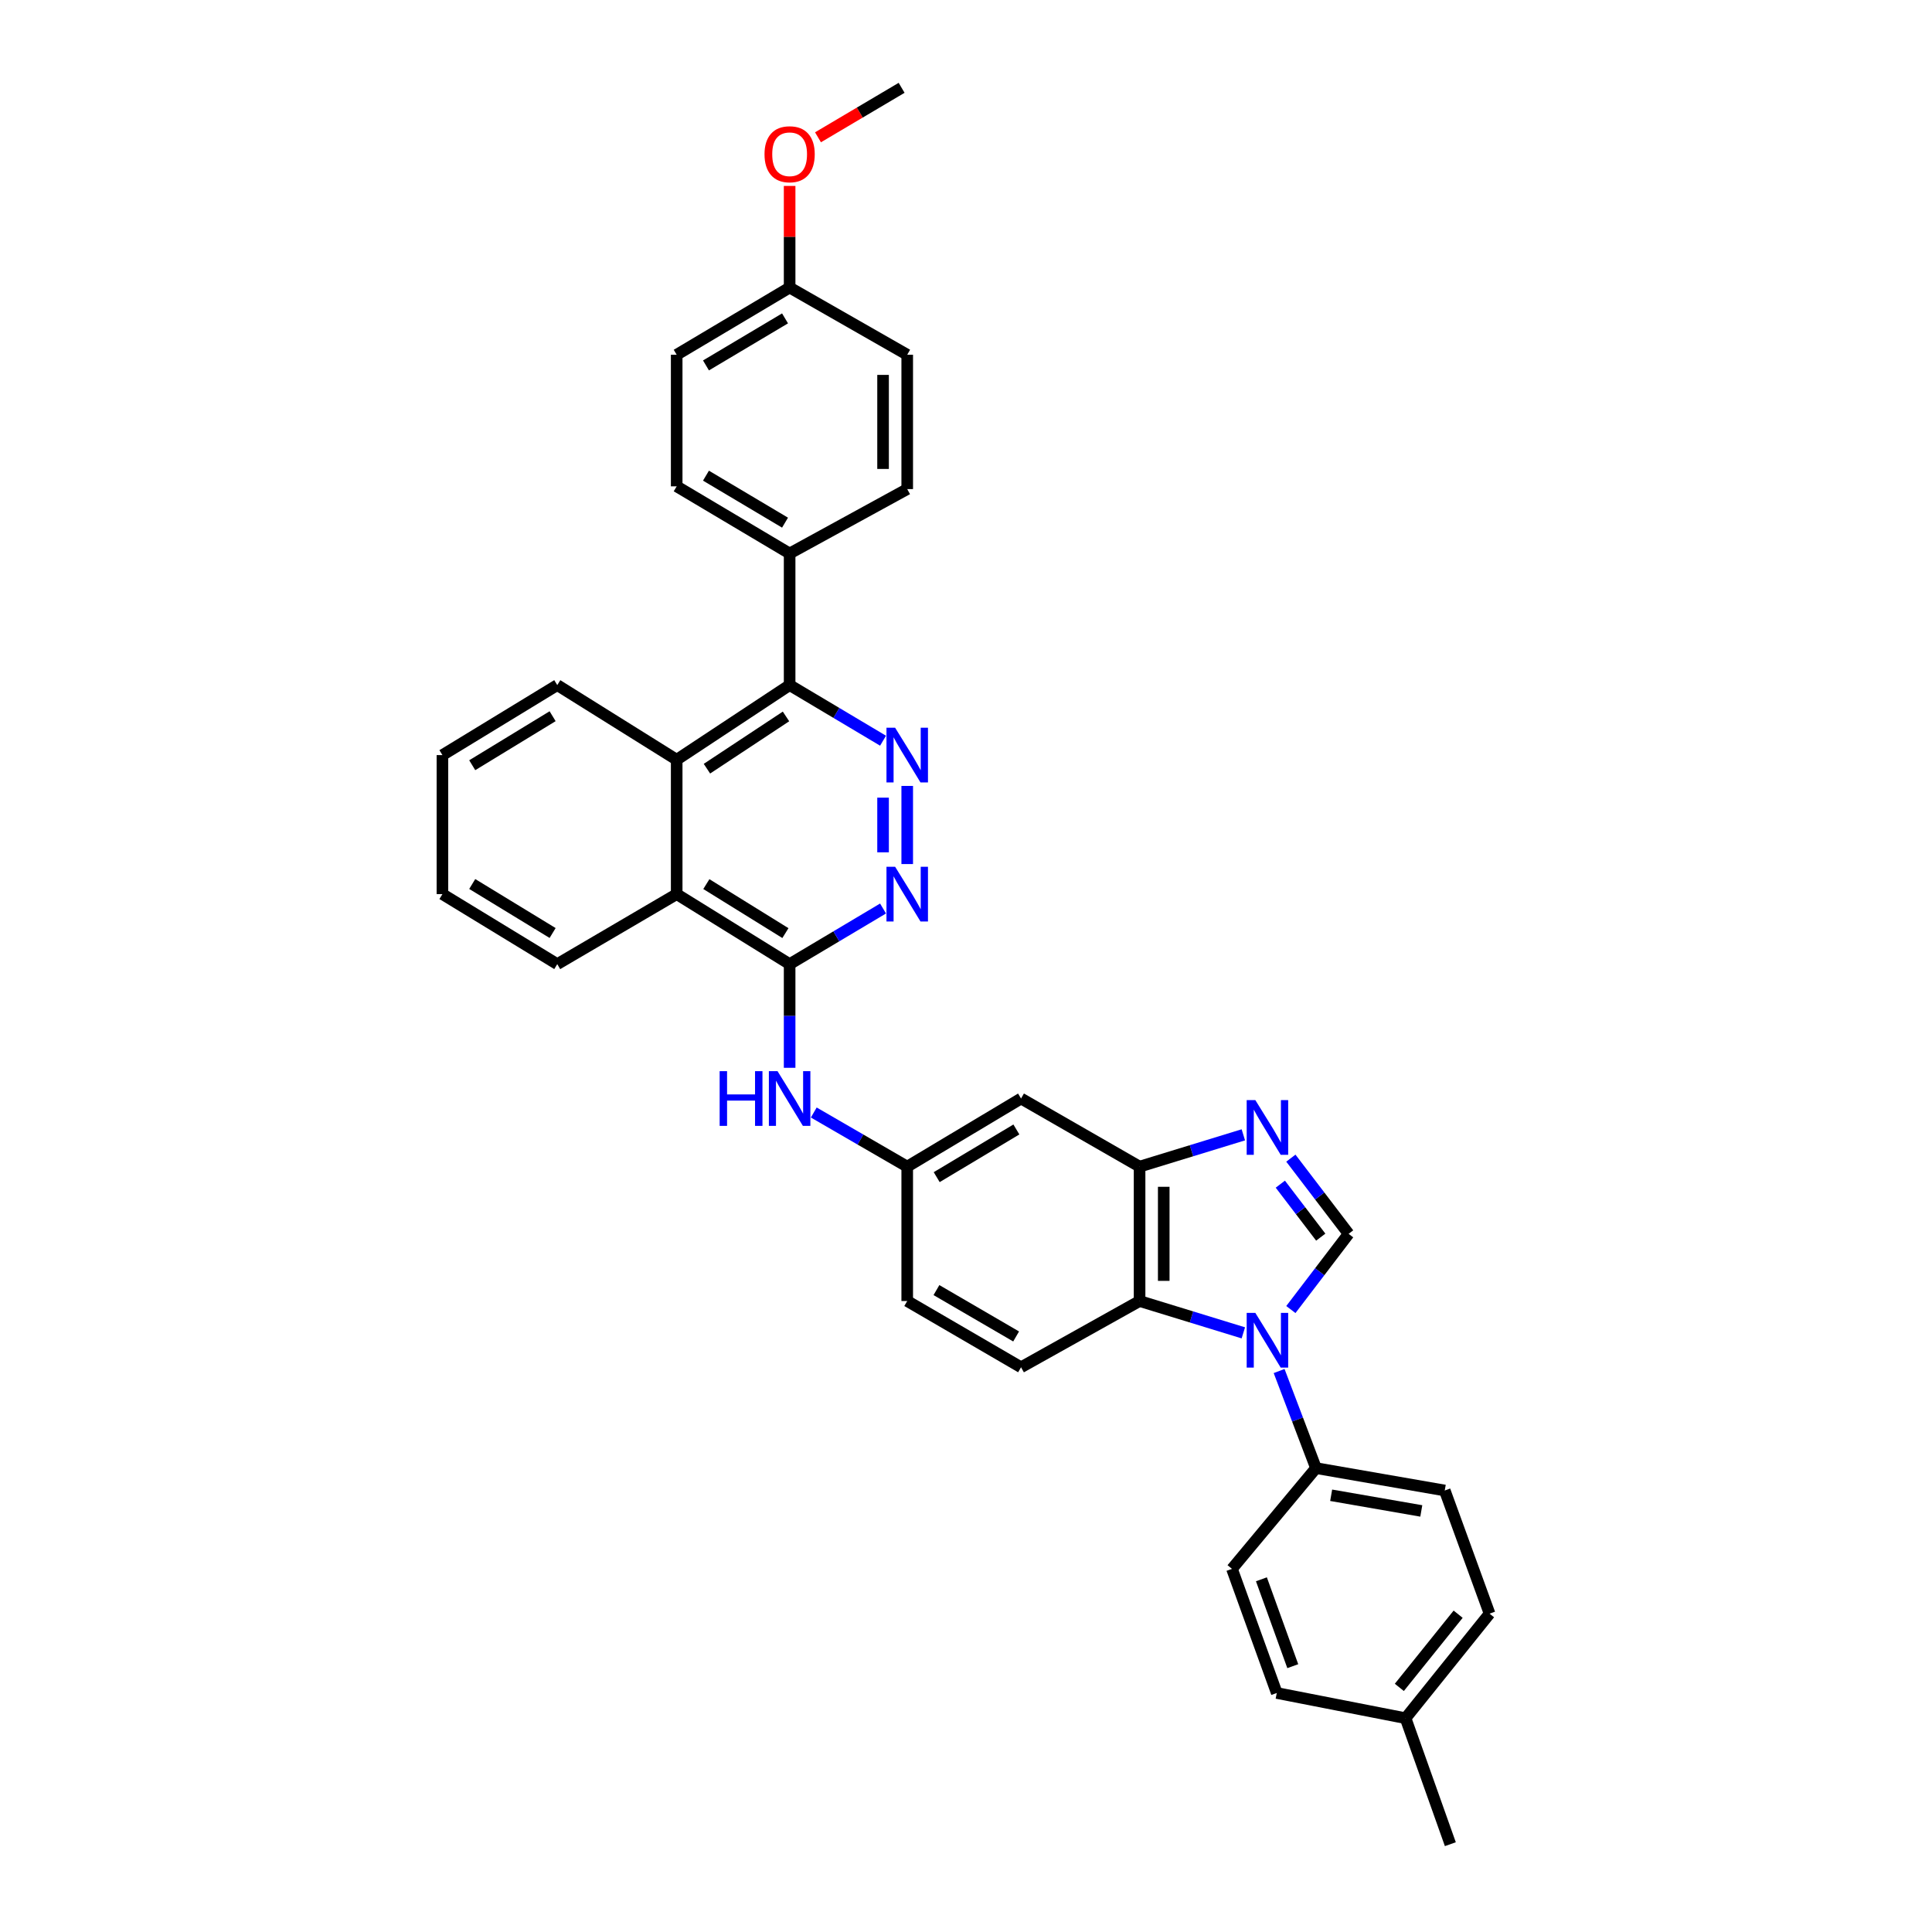 <?xml version='1.0' encoding='iso-8859-1'?>
<svg version='1.1' baseProfile='full'
              xmlns='http://www.w3.org/2000/svg'
                      xmlns:rdkit='http://www.rdkit.org/xml'
                      xmlns:xlink='http://www.w3.org/1999/xlink'
                  xml:space='preserve'
width='1000px' height='1000px' viewBox='0 0 1000 1000'>
<!-- END OF HEADER -->
<rect style='opacity:1.0;fill:#FFFFFF;stroke:none' width='1000' height='1000' x='0' y='0'> </rect>
<path class='bond-0' d='M 668.147,677.818 L 683.095,658.226' style='fill:none;fill-rule:evenodd;stroke:#0000FF;stroke-width:6px;stroke-linecap:butt;stroke-linejoin:miter;stroke-opacity:1' />
<path class='bond-0' d='M 683.095,658.226 L 698.044,638.635' style='fill:none;fill-rule:evenodd;stroke:#000000;stroke-width:6px;stroke-linecap:butt;stroke-linejoin:miter;stroke-opacity:1' />
<path class='bond-4' d='M 643.55,689.884 L 616.698,681.645' style='fill:none;fill-rule:evenodd;stroke:#0000FF;stroke-width:6px;stroke-linecap:butt;stroke-linejoin:miter;stroke-opacity:1' />
<path class='bond-4' d='M 616.698,681.645 L 589.846,673.407' style='fill:none;fill-rule:evenodd;stroke:#000000;stroke-width:6px;stroke-linecap:butt;stroke-linejoin:miter;stroke-opacity:1' />
<path class='bond-12' d='M 662.07,709.64 L 671.611,734.765' style='fill:none;fill-rule:evenodd;stroke:#0000FF;stroke-width:6px;stroke-linecap:butt;stroke-linejoin:miter;stroke-opacity:1' />
<path class='bond-12' d='M 671.611,734.765 L 681.151,759.891' style='fill:none;fill-rule:evenodd;stroke:#000000;stroke-width:6px;stroke-linecap:butt;stroke-linejoin:miter;stroke-opacity:1' />
<path class='bond-1' d='M 698.044,638.635 L 683.096,619.047' style='fill:none;fill-rule:evenodd;stroke:#000000;stroke-width:6px;stroke-linecap:butt;stroke-linejoin:miter;stroke-opacity:1' />
<path class='bond-1' d='M 683.096,619.047 L 668.148,599.459' style='fill:none;fill-rule:evenodd;stroke:#0000FF;stroke-width:6px;stroke-linecap:butt;stroke-linejoin:miter;stroke-opacity:1' />
<path class='bond-1' d='M 683.62,640.343 L 673.157,626.632' style='fill:none;fill-rule:evenodd;stroke:#000000;stroke-width:6px;stroke-linecap:butt;stroke-linejoin:miter;stroke-opacity:1' />
<path class='bond-1' d='M 673.157,626.632 L 662.693,612.92' style='fill:none;fill-rule:evenodd;stroke:#0000FF;stroke-width:6px;stroke-linecap:butt;stroke-linejoin:miter;stroke-opacity:1' />
<path class='bond-34' d='M 643.55,587.389 L 616.698,595.619' style='fill:none;fill-rule:evenodd;stroke:#0000FF;stroke-width:6px;stroke-linecap:butt;stroke-linejoin:miter;stroke-opacity:1' />
<path class='bond-34' d='M 616.698,595.619 L 589.846,603.849' style='fill:none;fill-rule:evenodd;stroke:#000000;stroke-width:6px;stroke-linecap:butt;stroke-linejoin:miter;stroke-opacity:1' />
<path class='bond-2' d='M 469.577,406.796 L 469.577,447.237' style='fill:none;fill-rule:evenodd;stroke:#0000FF;stroke-width:6px;stroke-linecap:butt;stroke-linejoin:miter;stroke-opacity:1' />
<path class='bond-2' d='M 457.074,412.862 L 457.074,441.171' style='fill:none;fill-rule:evenodd;stroke:#0000FF;stroke-width:6px;stroke-linecap:butt;stroke-linejoin:miter;stroke-opacity:1' />
<path class='bond-37' d='M 457.066,383.389 L 432.887,368.994' style='fill:none;fill-rule:evenodd;stroke:#0000FF;stroke-width:6px;stroke-linecap:butt;stroke-linejoin:miter;stroke-opacity:1' />
<path class='bond-37' d='M 432.887,368.994 L 408.709,354.6' style='fill:none;fill-rule:evenodd;stroke:#000000;stroke-width:6px;stroke-linecap:butt;stroke-linejoin:miter;stroke-opacity:1' />
<path class='bond-3' d='M 408.709,499.035 L 408.709,525.864' style='fill:none;fill-rule:evenodd;stroke:#000000;stroke-width:6px;stroke-linecap:butt;stroke-linejoin:miter;stroke-opacity:1' />
<path class='bond-3' d='M 408.709,525.864 L 408.709,552.693' style='fill:none;fill-rule:evenodd;stroke:#0000FF;stroke-width:6px;stroke-linecap:butt;stroke-linejoin:miter;stroke-opacity:1' />
<path class='bond-5' d='M 408.709,499.035 L 432.887,484.64' style='fill:none;fill-rule:evenodd;stroke:#000000;stroke-width:6px;stroke-linecap:butt;stroke-linejoin:miter;stroke-opacity:1' />
<path class='bond-5' d='M 432.887,484.64 L 457.066,470.246' style='fill:none;fill-rule:evenodd;stroke:#0000FF;stroke-width:6px;stroke-linecap:butt;stroke-linejoin:miter;stroke-opacity:1' />
<path class='bond-9' d='M 408.709,499.035 L 350.251,462.797' style='fill:none;fill-rule:evenodd;stroke:#000000;stroke-width:6px;stroke-linecap:butt;stroke-linejoin:miter;stroke-opacity:1' />
<path class='bond-9' d='M 406.528,482.972 L 365.607,457.606' style='fill:none;fill-rule:evenodd;stroke:#000000;stroke-width:6px;stroke-linecap:butt;stroke-linejoin:miter;stroke-opacity:1' />
<path class='bond-6' d='M 589.846,673.407 L 589.846,603.849' style='fill:none;fill-rule:evenodd;stroke:#000000;stroke-width:6px;stroke-linecap:butt;stroke-linejoin:miter;stroke-opacity:1' />
<path class='bond-6' d='M 602.349,662.973 L 602.349,614.283' style='fill:none;fill-rule:evenodd;stroke:#000000;stroke-width:6px;stroke-linecap:butt;stroke-linejoin:miter;stroke-opacity:1' />
<path class='bond-13' d='M 589.846,673.407 L 528.492,707.699' style='fill:none;fill-rule:evenodd;stroke:#000000;stroke-width:6px;stroke-linecap:butt;stroke-linejoin:miter;stroke-opacity:1' />
<path class='bond-11' d='M 589.846,603.849 L 528.492,568.592' style='fill:none;fill-rule:evenodd;stroke:#000000;stroke-width:6px;stroke-linecap:butt;stroke-linejoin:miter;stroke-opacity:1' />
<path class='bond-7' d='M 408.709,354.6 L 350.251,393.24' style='fill:none;fill-rule:evenodd;stroke:#000000;stroke-width:6px;stroke-linecap:butt;stroke-linejoin:miter;stroke-opacity:1' />
<path class='bond-7' d='M 406.835,370.826 L 365.914,397.874' style='fill:none;fill-rule:evenodd;stroke:#000000;stroke-width:6px;stroke-linecap:butt;stroke-linejoin:miter;stroke-opacity:1' />
<path class='bond-14' d='M 408.709,354.6 L 408.709,286.487' style='fill:none;fill-rule:evenodd;stroke:#000000;stroke-width:6px;stroke-linecap:butt;stroke-linejoin:miter;stroke-opacity:1' />
<path class='bond-8' d='M 350.251,393.24 L 350.251,462.797' style='fill:none;fill-rule:evenodd;stroke:#000000;stroke-width:6px;stroke-linecap:butt;stroke-linejoin:miter;stroke-opacity:1' />
<path class='bond-27' d='M 350.251,393.24 L 288.439,354.6' style='fill:none;fill-rule:evenodd;stroke:#000000;stroke-width:6px;stroke-linecap:butt;stroke-linejoin:miter;stroke-opacity:1' />
<path class='bond-29' d='M 350.251,462.797 L 288.439,499.035' style='fill:none;fill-rule:evenodd;stroke:#000000;stroke-width:6px;stroke-linecap:butt;stroke-linejoin:miter;stroke-opacity:1' />
<path class='bond-10' d='M 421.207,575.831 L 445.392,589.84' style='fill:none;fill-rule:evenodd;stroke:#0000FF;stroke-width:6px;stroke-linecap:butt;stroke-linejoin:miter;stroke-opacity:1' />
<path class='bond-10' d='M 445.392,589.84 L 469.577,603.849' style='fill:none;fill-rule:evenodd;stroke:#000000;stroke-width:6px;stroke-linecap:butt;stroke-linejoin:miter;stroke-opacity:1' />
<path class='bond-36' d='M 528.492,568.592 L 469.577,603.849' style='fill:none;fill-rule:evenodd;stroke:#000000;stroke-width:6px;stroke-linecap:butt;stroke-linejoin:miter;stroke-opacity:1' />
<path class='bond-36' d='M 526.075,584.609 L 484.834,609.289' style='fill:none;fill-rule:evenodd;stroke:#000000;stroke-width:6px;stroke-linecap:butt;stroke-linejoin:miter;stroke-opacity:1' />
<path class='bond-16' d='M 681.151,759.891 L 747.798,771.477' style='fill:none;fill-rule:evenodd;stroke:#000000;stroke-width:6px;stroke-linecap:butt;stroke-linejoin:miter;stroke-opacity:1' />
<path class='bond-16' d='M 689.007,773.947 L 735.66,782.057' style='fill:none;fill-rule:evenodd;stroke:#000000;stroke-width:6px;stroke-linecap:butt;stroke-linejoin:miter;stroke-opacity:1' />
<path class='bond-17' d='M 681.151,759.891 L 637.669,812.049' style='fill:none;fill-rule:evenodd;stroke:#000000;stroke-width:6px;stroke-linecap:butt;stroke-linejoin:miter;stroke-opacity:1' />
<path class='bond-20' d='M 528.492,707.699 L 469.577,673.407' style='fill:none;fill-rule:evenodd;stroke:#000000;stroke-width:6px;stroke-linecap:butt;stroke-linejoin:miter;stroke-opacity:1' />
<path class='bond-20' d='M 525.945,691.749 L 484.703,667.745' style='fill:none;fill-rule:evenodd;stroke:#000000;stroke-width:6px;stroke-linecap:butt;stroke-linejoin:miter;stroke-opacity:1' />
<path class='bond-18' d='M 408.709,286.487 L 350.251,251.73' style='fill:none;fill-rule:evenodd;stroke:#000000;stroke-width:6px;stroke-linecap:butt;stroke-linejoin:miter;stroke-opacity:1' />
<path class='bond-18' d='M 406.33,270.527 L 365.41,246.197' style='fill:none;fill-rule:evenodd;stroke:#000000;stroke-width:6px;stroke-linecap:butt;stroke-linejoin:miter;stroke-opacity:1' />
<path class='bond-19' d='M 408.709,286.487 L 469.577,253.153' style='fill:none;fill-rule:evenodd;stroke:#000000;stroke-width:6px;stroke-linecap:butt;stroke-linejoin:miter;stroke-opacity:1' />
<path class='bond-15' d='M 469.577,603.849 L 469.577,673.407' style='fill:none;fill-rule:evenodd;stroke:#000000;stroke-width:6px;stroke-linecap:butt;stroke-linejoin:miter;stroke-opacity:1' />
<path class='bond-24' d='M 747.798,771.477 L 770.998,835.227' style='fill:none;fill-rule:evenodd;stroke:#000000;stroke-width:6px;stroke-linecap:butt;stroke-linejoin:miter;stroke-opacity:1' />
<path class='bond-25' d='M 637.669,812.049 L 660.855,876.292' style='fill:none;fill-rule:evenodd;stroke:#000000;stroke-width:6px;stroke-linecap:butt;stroke-linejoin:miter;stroke-opacity:1' />
<path class='bond-25' d='M 652.908,817.441 L 669.138,862.411' style='fill:none;fill-rule:evenodd;stroke:#000000;stroke-width:6px;stroke-linecap:butt;stroke-linejoin:miter;stroke-opacity:1' />
<path class='bond-22' d='M 350.251,251.73 L 350.251,183.617' style='fill:none;fill-rule:evenodd;stroke:#000000;stroke-width:6px;stroke-linecap:butt;stroke-linejoin:miter;stroke-opacity:1' />
<path class='bond-23' d='M 469.577,253.153 L 469.577,183.617' style='fill:none;fill-rule:evenodd;stroke:#000000;stroke-width:6px;stroke-linecap:butt;stroke-linejoin:miter;stroke-opacity:1' />
<path class='bond-23' d='M 457.074,242.723 L 457.074,194.048' style='fill:none;fill-rule:evenodd;stroke:#000000;stroke-width:6px;stroke-linecap:butt;stroke-linejoin:miter;stroke-opacity:1' />
<path class='bond-21' d='M 408.709,148.832 L 469.577,183.617' style='fill:none;fill-rule:evenodd;stroke:#000000;stroke-width:6px;stroke-linecap:butt;stroke-linejoin:miter;stroke-opacity:1' />
<path class='bond-28' d='M 408.709,148.832 L 408.709,122.536' style='fill:none;fill-rule:evenodd;stroke:#000000;stroke-width:6px;stroke-linecap:butt;stroke-linejoin:miter;stroke-opacity:1' />
<path class='bond-28' d='M 408.709,122.536 L 408.709,96.241' style='fill:none;fill-rule:evenodd;stroke:#FF0000;stroke-width:6px;stroke-linecap:butt;stroke-linejoin:miter;stroke-opacity:1' />
<path class='bond-39' d='M 408.709,148.832 L 350.251,183.617' style='fill:none;fill-rule:evenodd;stroke:#000000;stroke-width:6px;stroke-linecap:butt;stroke-linejoin:miter;stroke-opacity:1' />
<path class='bond-39' d='M 406.334,164.794 L 365.414,189.144' style='fill:none;fill-rule:evenodd;stroke:#000000;stroke-width:6px;stroke-linecap:butt;stroke-linejoin:miter;stroke-opacity:1' />
<path class='bond-35' d='M 770.998,835.227 L 727.516,889.337' style='fill:none;fill-rule:evenodd;stroke:#000000;stroke-width:6px;stroke-linecap:butt;stroke-linejoin:miter;stroke-opacity:1' />
<path class='bond-35' d='M 754.73,835.512 L 724.292,873.388' style='fill:none;fill-rule:evenodd;stroke:#000000;stroke-width:6px;stroke-linecap:butt;stroke-linejoin:miter;stroke-opacity:1' />
<path class='bond-26' d='M 660.855,876.292 L 727.516,889.337' style='fill:none;fill-rule:evenodd;stroke:#000000;stroke-width:6px;stroke-linecap:butt;stroke-linejoin:miter;stroke-opacity:1' />
<path class='bond-30' d='M 727.516,889.337 L 750.695,954.545' style='fill:none;fill-rule:evenodd;stroke:#000000;stroke-width:6px;stroke-linecap:butt;stroke-linejoin:miter;stroke-opacity:1' />
<path class='bond-38' d='M 288.439,354.6 L 229.002,390.837' style='fill:none;fill-rule:evenodd;stroke:#000000;stroke-width:6px;stroke-linecap:butt;stroke-linejoin:miter;stroke-opacity:1' />
<path class='bond-38' d='M 286.032,370.71 L 244.426,396.076' style='fill:none;fill-rule:evenodd;stroke:#000000;stroke-width:6px;stroke-linecap:butt;stroke-linejoin:miter;stroke-opacity:1' />
<path class='bond-31' d='M 423.393,71.065 L 445.033,58.26' style='fill:none;fill-rule:evenodd;stroke:#FF0000;stroke-width:6px;stroke-linecap:butt;stroke-linejoin:miter;stroke-opacity:1' />
<path class='bond-31' d='M 445.033,58.26 L 466.673,45.455' style='fill:none;fill-rule:evenodd;stroke:#000000;stroke-width:6px;stroke-linecap:butt;stroke-linejoin:miter;stroke-opacity:1' />
<path class='bond-33' d='M 288.439,499.035 L 229.002,462.797' style='fill:none;fill-rule:evenodd;stroke:#000000;stroke-width:6px;stroke-linecap:butt;stroke-linejoin:miter;stroke-opacity:1' />
<path class='bond-33' d='M 286.032,482.924 L 244.426,457.558' style='fill:none;fill-rule:evenodd;stroke:#000000;stroke-width:6px;stroke-linecap:butt;stroke-linejoin:miter;stroke-opacity:1' />
<path class='bond-32' d='M 229.002,390.837 L 229.002,462.797' style='fill:none;fill-rule:evenodd;stroke:#000000;stroke-width:6px;stroke-linecap:butt;stroke-linejoin:miter;stroke-opacity:1' />
<path  class='atom-0' d='M 649.761 679.55
L 659.041 694.55
Q 659.961 696.03, 661.441 698.71
Q 662.921 701.39, 663.001 701.55
L 663.001 679.55
L 666.761 679.55
L 666.761 707.87
L 662.881 707.87
L 652.921 691.47
Q 651.761 689.55, 650.521 687.35
Q 649.321 685.15, 648.961 684.47
L 648.961 707.87
L 645.281 707.87
L 645.281 679.55
L 649.761 679.55
' fill='#0000FF'/>
<path  class='atom-2' d='M 649.761 569.407
L 659.041 584.407
Q 659.961 585.887, 661.441 588.567
Q 662.921 591.247, 663.001 591.407
L 663.001 569.407
L 666.761 569.407
L 666.761 597.727
L 662.881 597.727
L 652.921 581.327
Q 651.761 579.407, 650.521 577.207
Q 649.321 575.007, 648.961 574.327
L 648.961 597.727
L 645.281 597.727
L 645.281 569.407
L 649.761 569.407
' fill='#0000FF'/>
<path  class='atom-3' d='M 463.317 376.677
L 472.597 391.677
Q 473.517 393.157, 474.997 395.837
Q 476.477 398.517, 476.557 398.677
L 476.557 376.677
L 480.317 376.677
L 480.317 404.997
L 476.437 404.997
L 466.477 388.597
Q 465.317 386.677, 464.077 384.477
Q 462.877 382.277, 462.517 381.597
L 462.517 404.997
L 458.837 404.997
L 458.837 376.677
L 463.317 376.677
' fill='#0000FF'/>
<path  class='atom-6' d='M 463.317 448.637
L 472.597 463.637
Q 473.517 465.117, 474.997 467.797
Q 476.477 470.477, 476.557 470.637
L 476.557 448.637
L 480.317 448.637
L 480.317 476.957
L 476.437 476.957
L 466.477 460.557
Q 465.317 458.637, 464.077 456.437
Q 462.877 454.237, 462.517 453.557
L 462.517 476.957
L 458.837 476.957
L 458.837 448.637
L 463.317 448.637
' fill='#0000FF'/>
<path  class='atom-11' d='M 372.489 554.432
L 376.329 554.432
L 376.329 566.472
L 390.809 566.472
L 390.809 554.432
L 394.649 554.432
L 394.649 582.752
L 390.809 582.752
L 390.809 569.672
L 376.329 569.672
L 376.329 582.752
L 372.489 582.752
L 372.489 554.432
' fill='#0000FF'/>
<path  class='atom-11' d='M 402.449 554.432
L 411.729 569.432
Q 412.649 570.912, 414.129 573.592
Q 415.609 576.272, 415.689 576.432
L 415.689 554.432
L 419.449 554.432
L 419.449 582.752
L 415.569 582.752
L 405.609 566.352
Q 404.449 564.432, 403.209 562.232
Q 402.009 560.032, 401.649 559.352
L 401.649 582.752
L 397.969 582.752
L 397.969 554.432
L 402.449 554.432
' fill='#0000FF'/>
<path  class='atom-29' d='M 395.709 79.834
Q 395.709 73.034, 399.069 69.234
Q 402.429 65.434, 408.709 65.434
Q 414.989 65.434, 418.349 69.234
Q 421.709 73.034, 421.709 79.834
Q 421.709 86.714, 418.309 90.634
Q 414.909 94.514, 408.709 94.514
Q 402.469 94.514, 399.069 90.634
Q 395.709 86.754, 395.709 79.834
M 408.709 91.314
Q 413.029 91.314, 415.349 88.434
Q 417.709 85.514, 417.709 79.834
Q 417.709 74.274, 415.349 71.474
Q 413.029 68.634, 408.709 68.634
Q 404.389 68.634, 402.029 71.434
Q 399.709 74.234, 399.709 79.834
Q 399.709 85.554, 402.029 88.434
Q 404.389 91.314, 408.709 91.314
' fill='#FF0000'/>
</svg>
